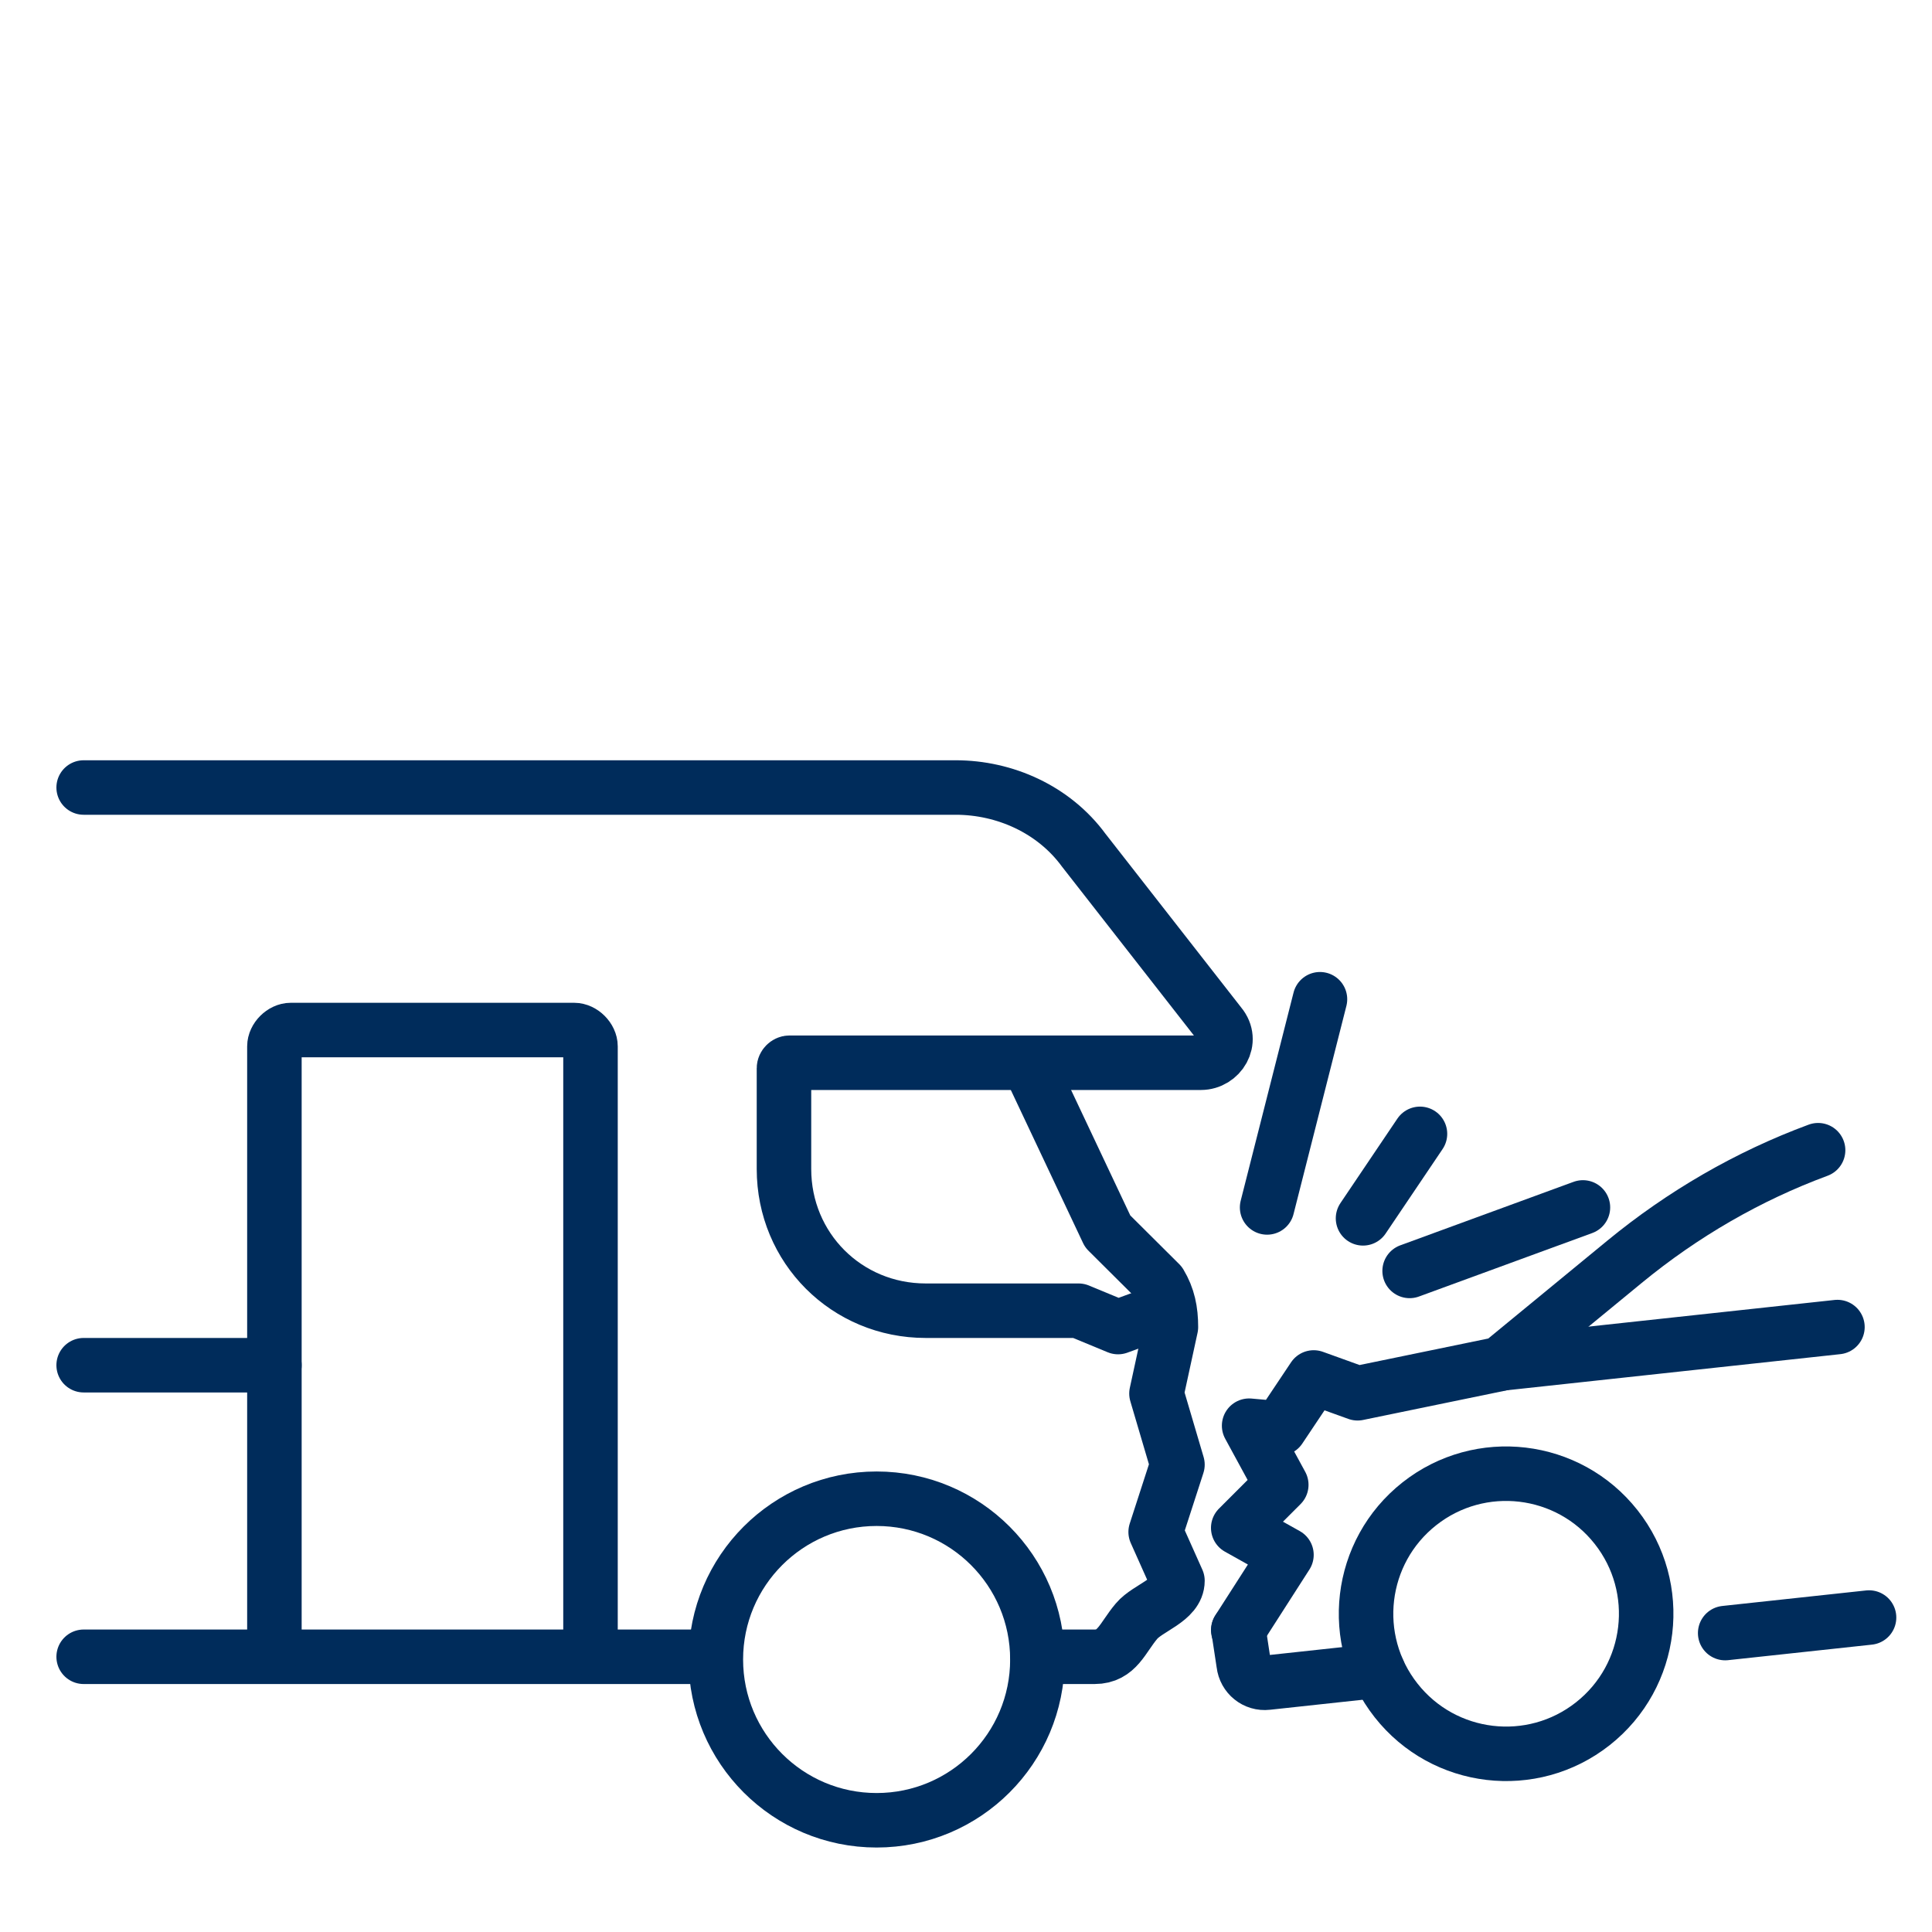 <?xml version="1.0" encoding="UTF-8"?>
<svg id="Ebene_1" data-name="Ebene 1" xmlns="http://www.w3.org/2000/svg" viewBox="0 0 70.9 70.9">
  <defs>
    <style>
      .cls-1 {
        fill: none;
        stroke: #002c5b;
        stroke-linecap: round;
        stroke-linejoin: round;
        stroke-width: 2px;
      }
    </style>
  </defs>
  <g>
    <g>
      <polyline class="cls-1" points="26.17 60.8 5.16 60.8 3.07 60.8"/>
      <path class="cls-1" d="m37.87,39.3l2.78,5.89,1.92,1.91c.3.5.4,1,.4,1.6l-.53,2.44.77,2.61-.8,2.47.8,1.79c0,.71-1.09.99-1.5,1.48-.52.61-.71,1.31-1.54,1.31h-2.1"/>
      <circle class="cls-1" cx="32.17" cy="60.9" r="5.9"/>
      <path class="cls-1" d="m10.07,60.5v-22.1c0-.3.3-.6.6-.6h10.4c.3,0,.6.3.6.6v22.1"/>
      <path class="cls-1" d="m42.67,48.1l-1.64.6-1.45-.6h-5.61c-2.9,0-5.2-2.3-5.2-5.2v-3.7c0-.1.1-.2.2-.2h15.1c.7,0,1.2-.8.7-1.4l-5-6.4c-1.1-1.5-2.9-2.3-4.7-2.3H3.07"/>
    </g>
    <line class="cls-1" x1="10.07" y1="50.1" x2="3.07" y2="50.1"/>
  </g>
  <g>
    <path class="cls-1" d="m45.45,59.81l.19,1.25c.05.43.43.74.86.69l4.07-.44h0"/>
    <path class="cls-1" d="m66.72,42.21c-2.57.95-4.97,2.34-7.11,4.1l-4.55,3.74-5.24,1.08-1.61-.58-1.25,1.87-1.12-.1,1.18,2.17-1.58,1.58,1.77.99-1.77,2.76"/>
    <line class="cls-1" x1="68.59" y1="59.36" x2="63.31" y2="59.93"/>
    <circle class="cls-1" cx="55.27" cy="59.21" r="5.14" transform="translate(-24.79 46.94) rotate(-38.25)"/>
    <line class="cls-1" x1="67.43" y1="48.7" x2="55.06" y2="50.04"/>
  </g>
  <g>
    <line class="cls-1" x1="46.5" y1="44.31" x2="48.44" y2="36.67"/>
    <line class="cls-1" x1="50.02" y1="44.71" x2="52.11" y2="41.61"/>
    <line class="cls-1" x1="51.73" y1="46.64" x2="58.09" y2="44.31"/>
  </g>
</svg>